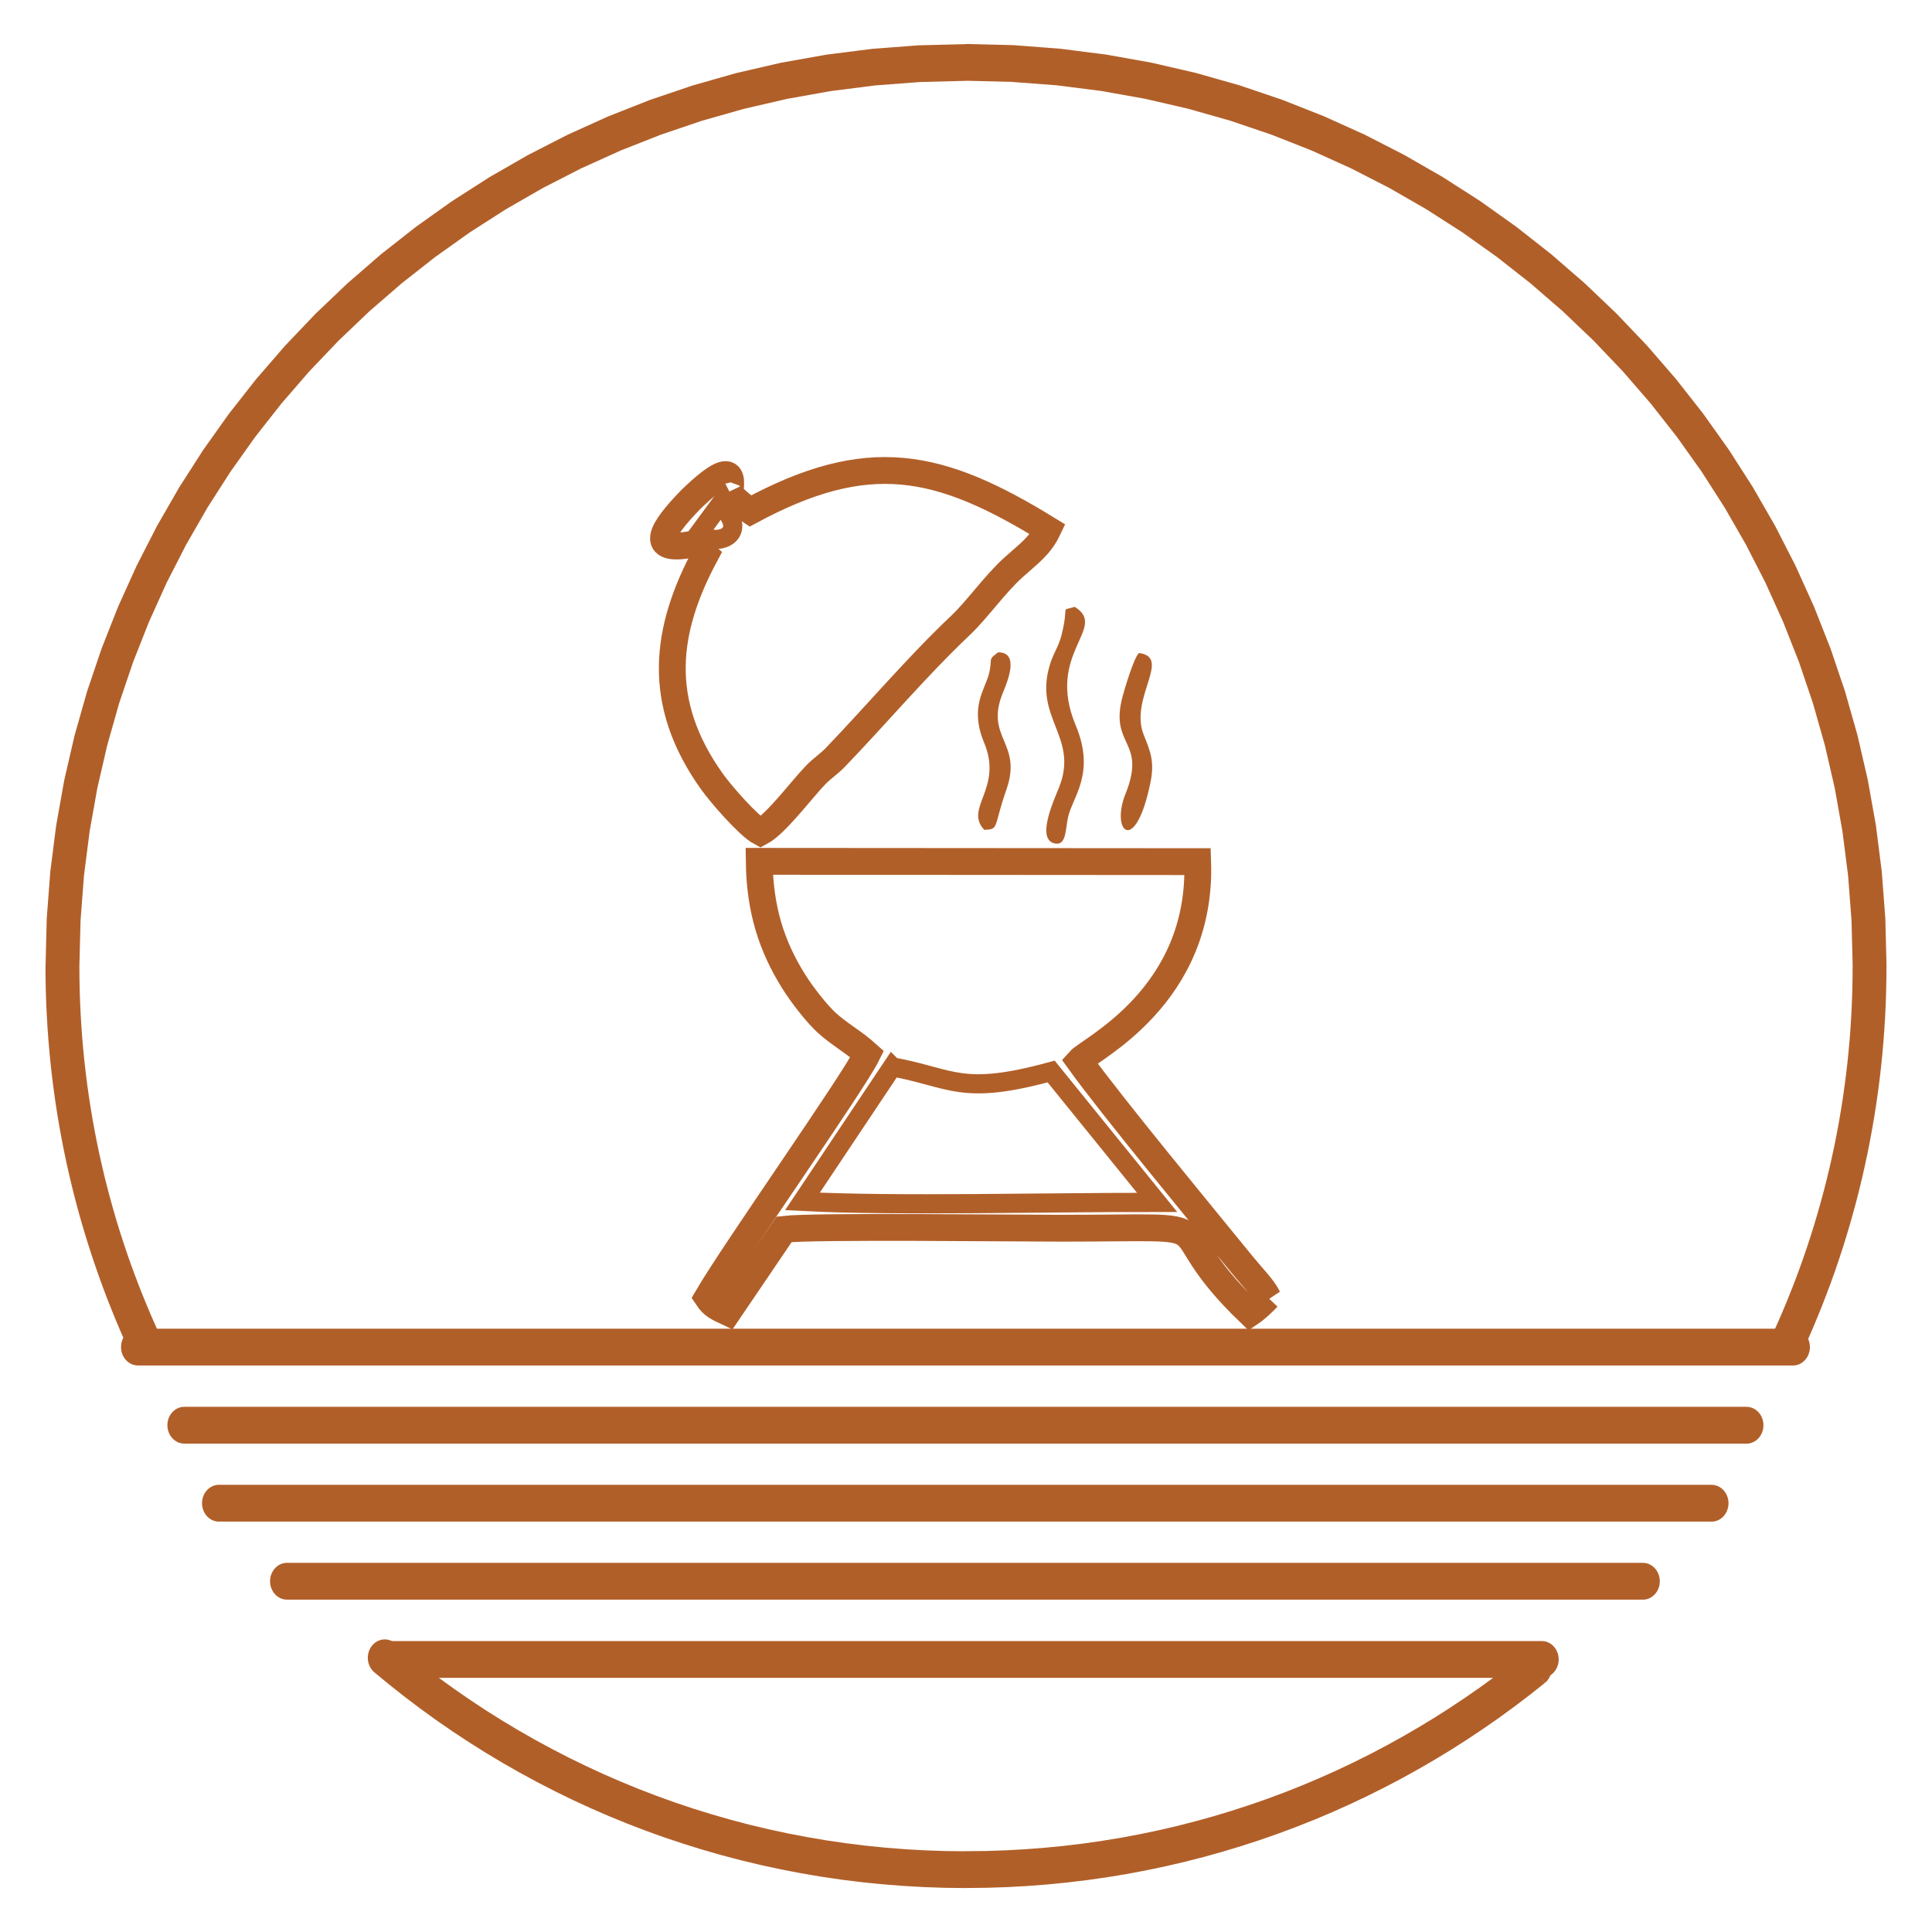 <?xml version="1.0" encoding="UTF-8"?>
<!DOCTYPE svg PUBLIC "-//W3C//DTD SVG 1.1//EN" "http://www.w3.org/Graphics/SVG/1.1/DTD/svg11.dtd">
<!-- Creator: CorelDRAW 2021.5 -->
<svg xmlns="http://www.w3.org/2000/svg" xml:space="preserve" width="0.7in" height="0.7in" version="1.1" style="shape-rendering:geometricPrecision; text-rendering:geometricPrecision; image-rendering:optimizeQuality; fill-rule:evenodd; clip-rule:evenodd"
viewBox="0 0 700 700"
 xmlns:xlink="http://www.w3.org/1999/xlink"
 xmlns:xodm="http://www.corel.com/coreldraw/odm/2003">
 <defs>
  <style type="text/css">
   <![CDATA[
    .str0 {stroke:#b15f29;stroke-width:9.72;stroke-miterlimit:2.613}
    .str1 {stroke:#b15f29;stroke-width:6.94;stroke-miterlimit:2.613}
    .fil2 {fill:none}
    .fil0 {fill:none;fill-rule:nonzero}
    .fil1 {fill:#b15f29}
    .fil3 {fill:#b15f29;fill-rule:nonzero}
   ]]>
  </style>
 </defs>
 <g id="Layer_x0020_1">
  <g id="_2167156246576">
   <path class="fil0 str0" d="M459.35 470.09c-1.62,-3.41 -5.61,-7.38 -8.64,-11.09 -14.54,-17.85 -48.01,-58.36 -59.69,-74.61 3.8,-4.28 44.58,-23.32 42.92,-72.2l-158.86 -0.11c0.21,17.52 4.52,30.68 12.34,43.28 3.13,5.04 8.42,11.77 11.92,15.02 4.5,4.19 9.81,6.99 14.87,11.55 -5.17,10.54 -48.44,71.89 -57.9,88.15 1.98,2.99 3.67,3.65 7.39,5.41l20.41 -30.09c10.58,-1.25 83.32,-0.39 100.4,-0.39 65.91,0 31.88,-4.25 68.39,30.76 2.24,-1.5 4.78,-3.94 6.44,-5.69z"/>
   <path class="fil0 str0" d="M265.02 179.57c-2.51,1.28 6.06,-18.69 -14.64,1.33 -10.8,11.06 -15.83,19.41 0.56,16.27l4.56 3.95c-14.36,26.86 -18.23,53.09 2.47,82.07 3.34,4.69 13.28,16.04 17.58,18.34 5.68,-3.02 14.91,-15.52 20.04,-20.8 2.42,-2.49 4.65,-3.8 7.08,-6.33 14.36,-14.91 29.96,-33.3 45.29,-47.76 6.09,-5.75 12.5,-15.01 19.32,-21.13 5.54,-4.96 9.56,-7.77 12.37,-13.67 -39.49,-24.31 -65.07,-29.7 -107.78,-6.69 -3.17,-2.05 -4.72,-3.49 -6.85,-5.59z"/>
   <path class="fil0 str1" d="M260.8 182.93c11.08,9.74 0.06,15.97 -7.68,10.43l7.68 -10.43z"/>
   <path class="fil1" d="M389.41 219.88c-5.6,1.75 -1.82,-1.46 -4.85,10.41 -0.96,3.77 -2.69,6.13 -3.84,9.54 -6.91,20.35 10.55,26.85 2.91,45.68 -1.93,4.76 -8.37,18.89 -1.3,20.12 4.04,0.7 3.68,-5.1 4.63,-9.48 1.59,-7.35 10.11,-15.91 2.8,-33.32 -11.07,-26.37 11.93,-35.3 -0.35,-42.95z"/>
   <path class="fil1" d="M356.59 300.65c5.5,-0.1 3.26,-0.91 8.05,-14.56 6.04,-17.22 -8.14,-18.65 -1.16,-35.37 2.07,-4.96 5.59,-14.4 -1.83,-14.37 -4.06,2.91 -1.85,2.09 -3.37,7.94 -1.47,5.64 -7.04,12.05 -1.71,24.81 6.93,16.59 -7.36,23.61 0.02,31.55z"/>
   <path class="fil1" d="M412.67 236.59c-1.85,1.68 -5.23,13.08 -5.96,15.83 -4.85,18.15 8.9,15.74 1.07,35.24 -5.51,13.72 3.66,22.61 9.09,-4.35 1.48,-7.31 -0.06,-11.08 -2.45,-16.99 -5.39,-13.29 10.27,-28.15 -1.74,-29.72z"/>
   <path class="fil2 str1" d="M323.3 386.54c22.04,4.11 24.87,10.58 57.55,1.69l38.39 47.42c-39.15,-0.08 -95,1.4 -128.5,-0.35l32.56 -48.76z"/>
   <g>
    <path class="fil3" d="M49.98 494.74c-3.38,0 -6.13,-2.98 -6.13,-6.67 0,-3.68 2.75,-6.67 6.13,-6.67l0 13.33zm599.65 0l-599.65 0 0 -13.33 599.65 0 0 13.33zm0 -13.33c3.38,0 6.13,2.98 6.13,6.67 0,3.68 -2.75,6.67 -6.13,6.67l0 -13.33z"/>
   </g>
   <g>
    <path class="fil3" d="M66.78 523.05c-3.38,0 -6.13,-2.98 -6.13,-6.67 0,-3.68 2.75,-6.67 6.13,-6.67l0 13.33zm566.02 0l-566.02 0 0 -13.33 566.02 0 0 13.33zm0 -13.33c3.38,0 6.13,2.98 6.13,6.67 0,3.68 -2.75,6.67 -6.13,6.67l0 -13.33z"/>
   </g>
   <g>
    <path class="fil3" d="M79.33 551.31c-3.38,0 -6.13,-2.98 -6.13,-6.67 0,-3.68 2.75,-6.67 6.13,-6.67l0 13.33zm540.81 0l-540.81 0 0 -13.33 540.81 0 0 13.33zm0 -13.33c3.38,0 6.13,2.98 6.13,6.67 0,3.68 -2.75,6.67 -6.13,6.67l0 -13.33z"/>
   </g>
   <g>
    <path class="fil3" d="M103.98 579.58c-3.38,0 -6.13,-2.98 -6.13,-6.67 0,-3.68 2.75,-6.67 6.13,-6.67l0 13.33zm491.27 0l-491.27 0 0 -13.33 491.27 0 0 13.33zm0 -13.33c3.38,0 6.13,2.98 6.13,6.67 0,3.68 -2.75,6.67 -6.13,6.67l0 -13.33z"/>
   </g>
   <g>
    <path class="fil3" d="M140.91 607.91c-3.38,0 -6.13,-2.98 -6.13,-6.67 0,-3.68 2.75,-6.67 6.13,-6.67l0 13.33zm417.7 0l-417.7 0 0 -13.33 417.7 0 0 13.33zm0 -13.33c3.38,0 6.13,2.98 6.13,6.67 0,3.68 -2.75,6.67 -6.13,6.67l0 -13.33z"/>
   </g>
   <g>
    <path class="fil3" d="M56.69 481c1.48,3.31 0.22,7.3 -2.82,8.91 -3.04,1.61 -6.71,0.24 -8.2,-3.07l11.02 -5.84zm-40.19 -131l12.26 0 0 0 0.03 4.37 0.08 4.35 0.15 4.34 0.2 4.33 0.26 4.31 0.31 4.29 0.37 4.28 0.43 4.26 0.48 4.25 0.54 4.23 0.59 4.21 0.65 4.19 0.7 4.17 0.75 4.16 0.81 4.13 0.86 4.12 0.92 4.1 0.96 4.09 1.02 4.06 1.07 4.04 1.12 4.02 1.17 4 1.22 3.97 1.28 3.95 1.32 3.93 1.37 3.91 1.42 3.88 1.47 3.86 1.52 3.83 1.57 3.82 1.61 3.79 1.66 3.76 -11.02 5.84 -1.74 -3.93 -1.68 -3.95 -1.63 -3.98 -1.59 -4.01 -1.53 -4.03 -1.48 -4.06 -1.43 -4.08 -1.38 -4.1 -1.33 -4.13 -1.28 -4.15 -1.23 -4.17 -1.17 -4.2 -1.12 -4.22 -1.06 -4.24 -1.01 -4.26 -0.96 -4.28 -0.9 -4.31 -0.84 -4.32 -0.79 -4.34 -0.74 -4.36 -0.67 -4.39 -0.62 -4.4 -0.56 -4.42 -0.51 -4.44 -0.44 -4.45 -0.39 -4.47 -0.33 -4.49 -0.27 -4.5 -0.22 -4.52 -0.15 -4.54 -0.09 -4.55 -0.03 -4.56 0 0zm0 0c0,-3.68 2.75,-6.67 6.13,-6.67 3.38,0 6.13,2.98 6.13,6.67l-12.26 0zm333.51 -334.04l0 13.33 0 0 -16.56 0.42 -16.34 1.24 -16.11 2.05 -15.84 2.83 -15.56 3.59 -15.26 4.33 -14.94 5.06 -14.6 5.76 -14.24 6.44 -13.86 7.1 -13.46 7.74 -13.04 8.36 -12.59 8.96 -12.14 9.54 -11.65 10.09 -11.15 10.63 -10.63 11.15 -10.09 11.65 -9.52 12.12 -8.94 12.58 -8.34 13.01 -7.72 13.43 -7.08 13.82 -6.41 14.2 -5.74 14.55 -5.04 14.88 -4.31 15.2 -3.58 15.49 -2.81 15.77 -2.04 16.02 -1.24 16.26 -0.42 16.48 -12.26 0 0.43 -17.21 1.29 -16.99 2.13 -16.75 2.94 -16.48 3.74 -16.19 4.51 -15.87 5.26 -15.54 5.99 -15.19 6.7 -14.81 7.38 -14.41 8.05 -14 8.69 -13.55 9.31 -13.09 9.91 -12.62 10.49 -12.11 11.05 -11.59 11.59 -11.04 12.11 -10.49 12.6 -9.9 13.07 -9.3 13.53 -8.67 13.96 -8.03 14.37 -7.36 14.76 -6.67 15.13 -5.97 15.48 -5.24 15.81 -4.49 16.11 -3.72 16.41 -2.93 16.67 -2.12 16.91 -1.29 17.13 -0.43 0 0zm0 0c3.38,0 6.13,2.98 6.13,6.67 0,3.68 -2.75,6.67 -6.13,6.67l0 -13.33zm333.51 334.04l-12.26 0 0 0 -0.42 -16.48 -1.24 -16.26 -2.04 -16.02 -2.81 -15.77 -3.58 -15.49 -4.31 -15.2 -5.04 -14.88 -5.74 -14.55 -6.41 -14.2 -7.08 -13.82 -7.72 -13.43 -8.34 -13.01 -8.94 -12.58 -9.52 -12.12 -10.09 -11.65 -10.63 -11.15 -11.15 -10.63 -11.65 -10.09 -12.14 -9.54 -12.59 -8.96 -13.04 -8.36 -13.46 -7.74 -13.86 -7.1 -14.24 -6.44 -14.6 -5.76 -14.94 -5.06 -15.26 -4.33 -15.56 -3.59 -15.84 -2.83 -16.11 -2.05 -16.34 -1.24 -16.56 -0.42 0 -13.33 17.13 0.43 16.91 1.29 16.67 2.12 16.41 2.93 16.11 3.72 15.81 4.49 15.48 5.24 15.13 5.97 14.77 6.67 14.37 7.36 13.96 8.03 13.52 8.67 13.07 9.3 12.6 9.9 12.11 10.49 11.59 11.04 11.05 11.59 10.49 12.11 9.91 12.62 9.31 13.09 8.69 13.55 8.05 14 7.38 14.41 6.7 14.81 5.99 15.19 5.26 15.54 4.51 15.87 3.74 16.19 2.94 16.48 2.13 16.75 1.29 16.99 0.43 17.21 0 0zm0 0c0,3.68 -2.75,6.67 -6.13,6.67 -3.38,0 -6.13,-2.98 -6.13,-6.67l12.26 0zm-30.06 138.8l-10.98 -5.92 1.71 -3.81 1.66 -3.83 1.61 -3.86 1.56 -3.89 1.52 -3.91 1.46 -3.94 1.41 -3.95 1.36 -3.98 1.31 -4.01 1.26 -4.03 1.2 -4.05 1.16 -4.07 1.1 -4.09 1.05 -4.11 1 -4.14 0.94 -4.16 0.89 -4.18 0.83 -4.19 0.78 -4.22 0.72 -4.24 0.67 -4.25 0.61 -4.28 0.56 -4.29 0.5 -4.31 0.44 -4.33 0.39 -4.34 0.32 -4.36 0.27 -4.37 0.2 -4.39 0.15 -4.41 0.09 -4.42 0.03 -4.44 12.26 0 -0.03 4.63 -0.09 4.62 -0.15 4.61 -0.22 4.59 -0.28 4.57 -0.34 4.55 -0.4 4.54 -0.46 4.52 -0.52 4.5 -0.58 4.49 -0.64 4.46 -0.7 4.45 -0.76 4.43 -0.81 4.41 -0.87 4.39 -0.93 4.36 -0.98 4.35 -1.04 4.32 -1.09 4.3 -1.16 4.28 -1.2 4.25 -1.26 4.23 -1.31 4.21 -1.37 4.19 -1.42 4.16 -1.48 4.13 -1.53 4.11 -1.58 4.08 -1.63 4.06 -1.68 4.03 -1.73 4 -1.78 3.97zm0 0c-1.5,3.3 -5.19,4.64 -8.22,3.01 -3.03,-1.63 -4.27,-5.63 -2.77,-8.93l10.98 5.92zm-101.06 110.28c2.71,-2.2 6.56,-1.59 8.58,1.36 2.02,2.95 1.46,7.13 -1.25,9.33l-7.33 -10.69zm-202.39 84.97l0 -13.33 0 0 7.18 -0.07 7.13 -0.24 7.1 -0.39 7.06 -0.54 7.02 -0.69 6.96 -0.84 6.92 -0.99 6.87 -1.13 6.82 -1.28 6.77 -1.42 6.71 -1.56 6.66 -1.71 6.61 -1.83 6.54 -1.98 6.49 -2.11 6.42 -2.24 6.36 -2.37 6.3 -2.51 6.23 -2.63 6.16 -2.76 6.09 -2.88 6.02 -3.01 5.95 -3.13 5.87 -3.25 5.8 -3.36 5.72 -3.48 5.64 -3.59 5.56 -3.71 5.48 -3.81 5.39 -3.93 5.31 -4.04 5.22 -4.15 7.33 10.69 -5.42 4.3 -5.51 4.19 -5.6 4.08 -5.68 3.96 -5.77 3.85 -5.85 3.73 -5.93 3.61 -6.02 3.49 -6.09 3.37 -6.17 3.24 -6.24 3.12 -6.32 2.99 -6.39 2.86 -6.46 2.73 -6.53 2.59 -6.59 2.46 -6.66 2.32 -6.72 2.19 -6.79 2.05 -6.83 1.91 -6.91 1.76 -6.96 1.62 -7.01 1.47 -7.07 1.33 -7.11 1.17 -7.17 1.02 -7.21 0.87 -7.26 0.72 -7.3 0.56 -7.35 0.4 -7.39 0.24 -7.43 0.08 0 0zm0 0c-3.38,0 -6.13,-2.98 -6.13,-6.67 0,-3.68 2.75,-6.67 6.13,-6.67l0 13.33zm-214.37 -78.13l7.5 -10.54 5.28 4.35 5.38 4.24 5.47 4.13 5.56 4.01 5.65 3.9 5.73 3.78 5.82 3.65 5.91 3.54 5.98 3.41 6.07 3.29 6.14 3.16 6.22 3.04 6.29 2.9 6.37 2.77 6.43 2.64 6.51 2.5 6.57 2.37 6.64 2.22 6.7 2.08 6.76 1.94 6.83 1.8 6.88 1.64 6.94 1.5 6.99 1.34 7.05 1.2 7.1 1.04 7.15 0.89 7.2 0.73 7.25 0.57 7.29 0.41 7.33 0.25 7.37 0.08 0 13.33 -7.63 -0.09 -7.58 -0.26 -7.55 -0.43 -7.49 -0.59 -7.45 -0.75 -7.41 -0.92 -7.35 -1.08 -7.3 -1.24 -7.24 -1.4 -7.19 -1.55 -7.13 -1.7 -7.07 -1.86 -7.01 -2.01 -6.94 -2.15 -6.88 -2.3 -6.81 -2.44 -6.74 -2.59 -6.67 -2.73 -6.6 -2.87 -6.53 -3.01 -6.45 -3.15 -6.37 -3.28 -6.29 -3.41 -6.2 -3.54 -6.13 -3.67 -6.04 -3.8 -5.95 -3.92 -5.86 -4.04 -5.77 -4.17 -5.67 -4.29 -5.58 -4.4 -5.49 -4.52zm0 0c-2.67,-2.25 -3.17,-6.44 -1.09,-9.35 2.07,-2.91 5.93,-3.44 8.6,-1.19l-7.5 10.54z"/>
   </g>
  </g>
 </g>
</svg>
